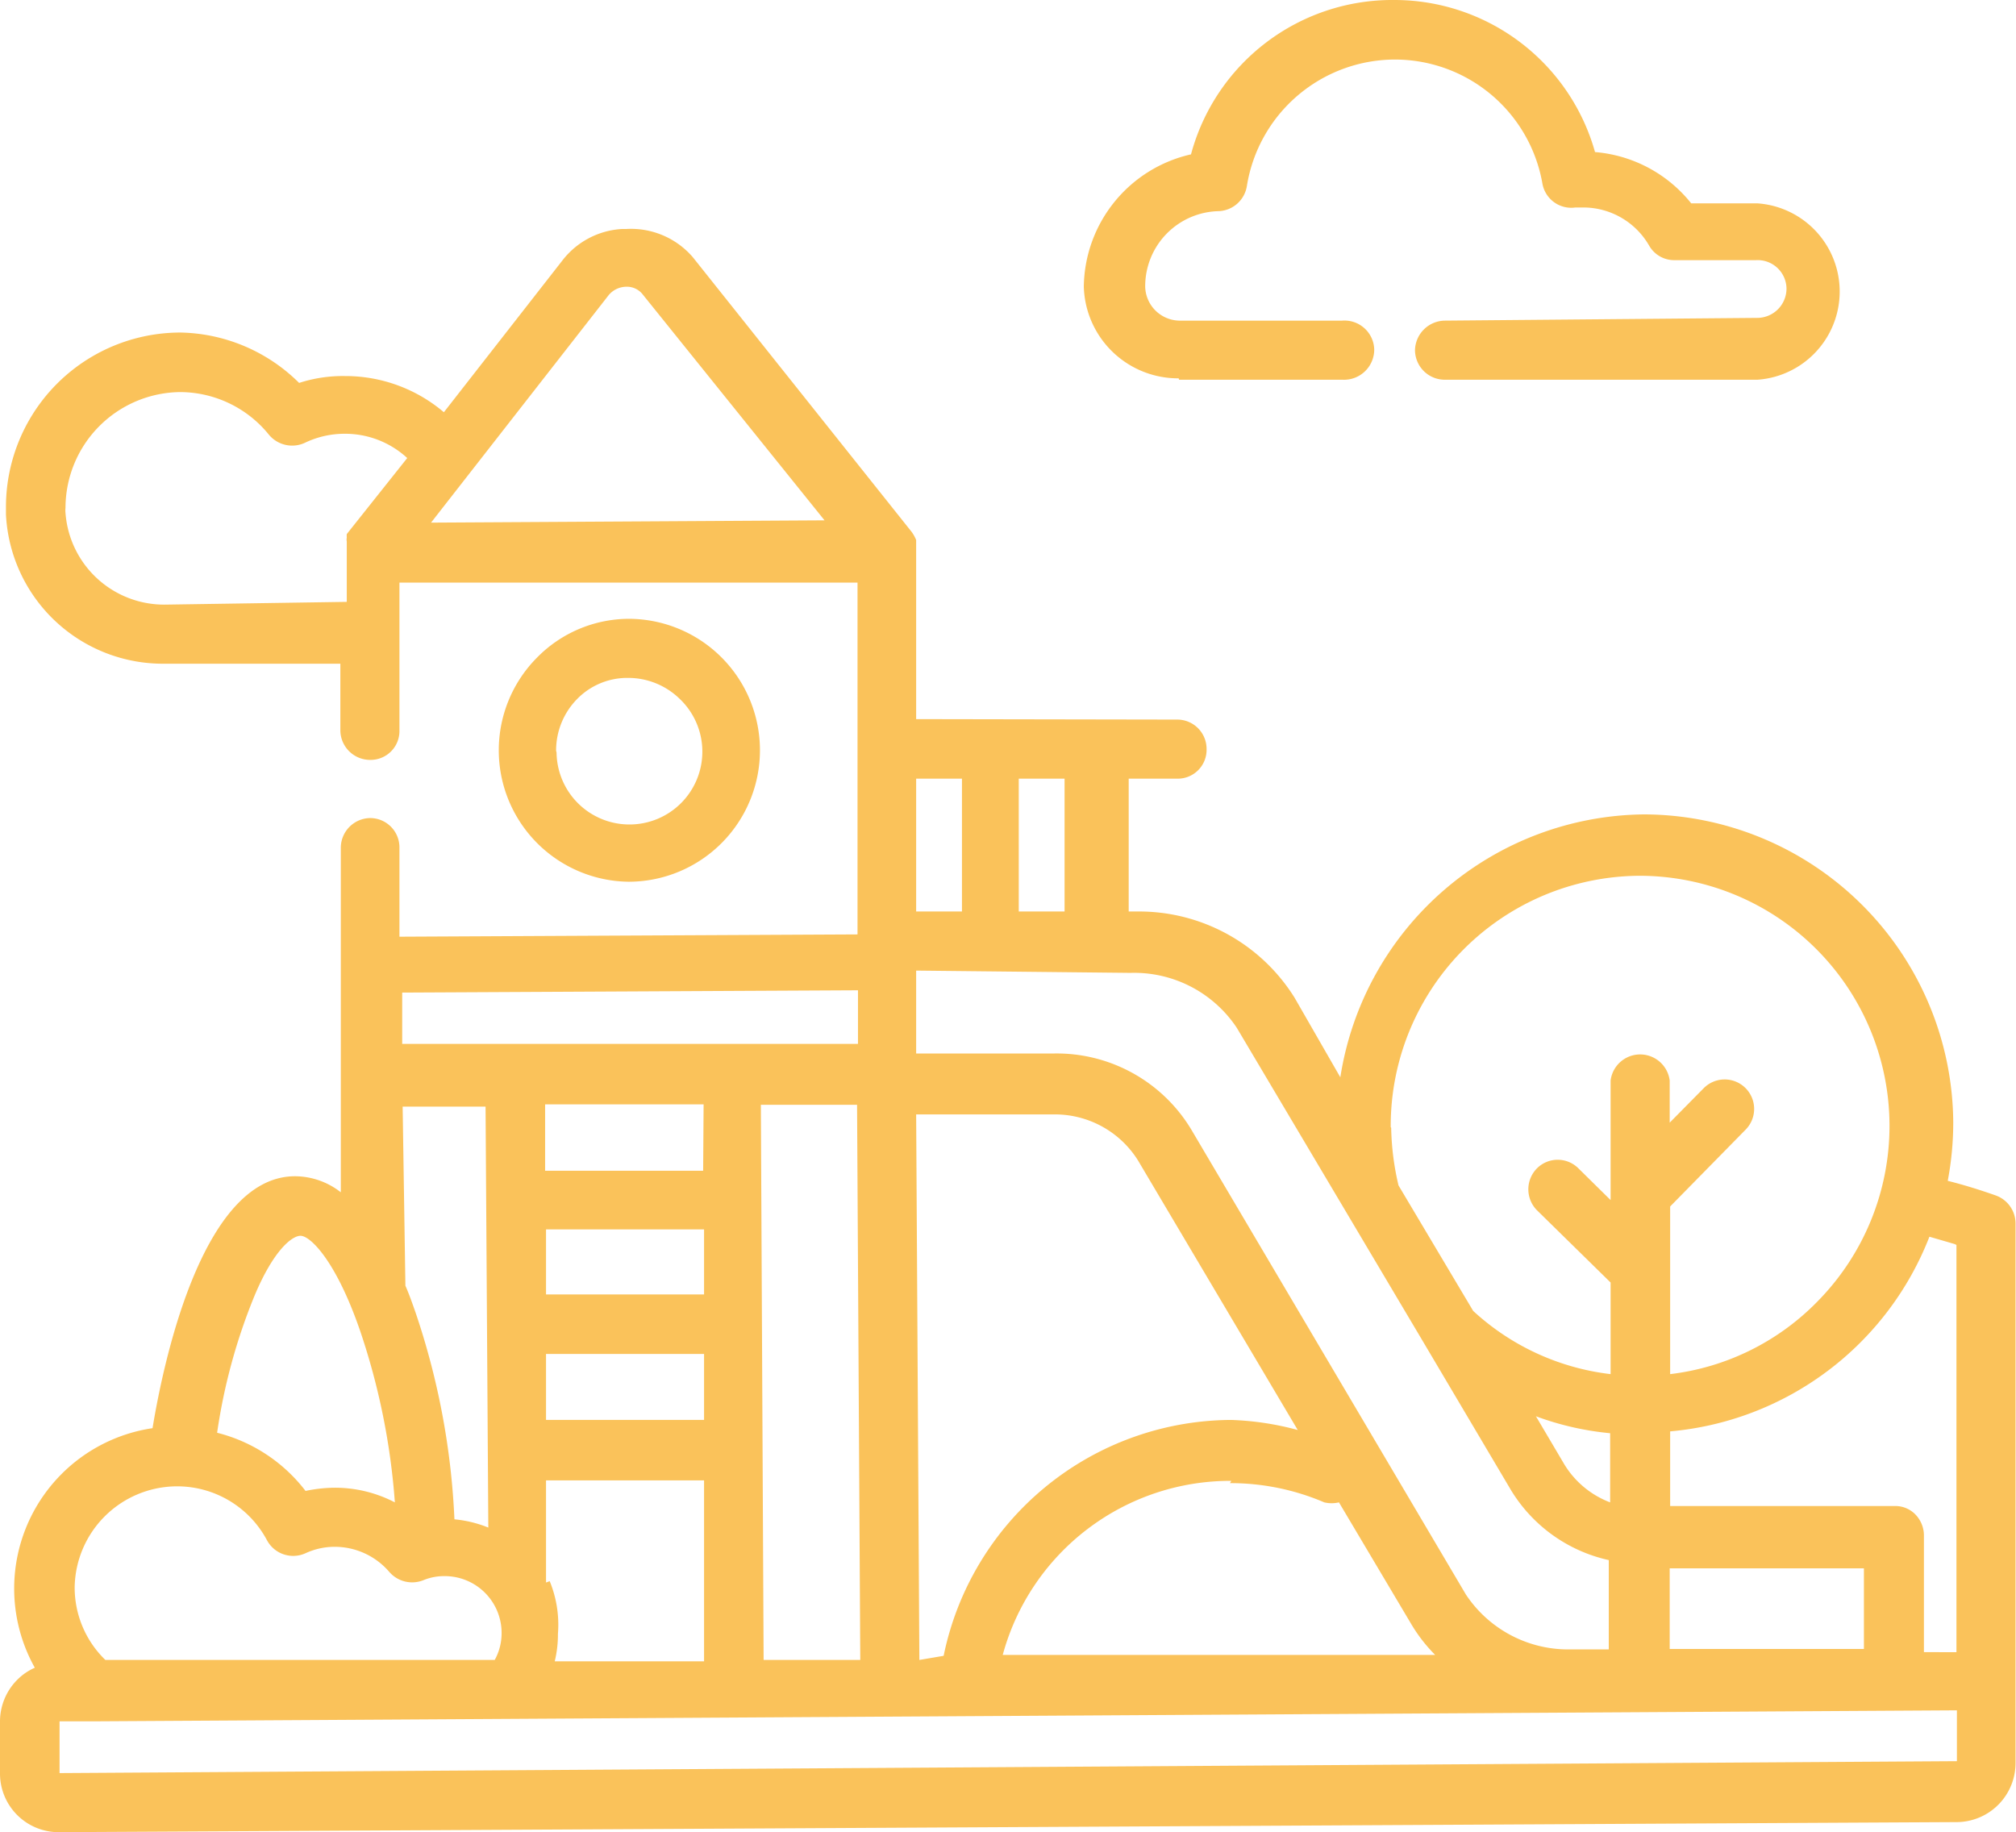 <svg xmlns="http://www.w3.org/2000/svg" viewBox="0 0 44.01 40"><defs><style>.cls-1{fill:#fac25a;}</style></defs><g id="Layer_2" data-name="Layer 2"><g id="Pack"><path class="cls-1" d="M13.74,19.25a2.87,2.87,0,0,0,2.85-2.89,2.87,2.87,0,0,0-2.87-2.85h0a2.82,2.82,0,0,0-2,.85,2.87,2.87,0,0,0,2,4.89Zm-1.6-2.86a1.6,1.6,0,0,1,.46-1.13,1.53,1.53,0,0,1,1.11-.46h0a1.61,1.61,0,0,1,1.12.45A1.59,1.59,0,0,1,13.73,18h0a1.59,1.59,0,0,1-1.58-1.57Z"></path><path class="cls-1" d="M44,26.71a.65.65,0,0,0-.43-.61c-.34-.12-.69-.23-1.05-.32a6.85,6.85,0,0,0,.12-1.28,6.77,6.77,0,0,0-6.75-6.72h0a6.78,6.78,0,0,0-6.63,5.74l-1-1.74a4,4,0,0,0-3.44-1.88h-.18V17h1.06a.63.63,0,0,0,.64-.65.64.64,0,0,0-.64-.64L20,15.7l0-3.81,0-.1h0a.81.81,0,0,0-.1-.18h0l-4.78-6A1.78,1.78,0,0,0,13.66,5h-.09a1.77,1.77,0,0,0-1.28.67h0L9.69,9a3.32,3.32,0,0,0-2.16-.79h0a3.09,3.09,0,0,0-1,.15A3.77,3.77,0,0,0,3.94,7.26h0A3.81,3.81,0,0,0,.13,11.08c0,.05,0,.1,0,.15A3.43,3.43,0,0,0,3.6,14.49h0l3.83,0v1.46a.65.65,0,0,0,.65.64.63.63,0,0,0,.64-.65l0-3.22,10,0,0,7.68-10,.05V18.5a.64.64,0,0,0-.64-.64h0a.65.65,0,0,0-.64.65l0,2.52v2.46h0l0,2.54a1.63,1.63,0,0,0-1-.35h0c-2.06,0-2.9,4.22-3.11,5.5A3.54,3.54,0,0,0,.76,36.41a1.25,1.25,0,0,0-.39.27,1.29,1.29,0,0,0-.37.91v1.13A1.28,1.28,0,0,0,1.3,40h0l41.43-.22A1.29,1.29,0,0,0,44,38.48Zm-1.29.47,0,8.89H42V33.52a.66.66,0,0,0-.19-.46.61.61,0,0,0-.46-.18l-4.89,0V31.25A6.71,6.71,0,0,0,42.12,27l.55.16ZM18.73,21.62v1.17H16l-4.74,0H8.78V21.67Zm-3.36,6.64H11.92V26.84l3.45,0Zm-3.45,1.3h3.45V31l-3.45,0Zm3.43-4-3.45,0V24.11l3.46,0Zm-5.43,7.6a16.25,16.25,0,0,0-.85-4.51c-.07-.2-.14-.4-.22-.58l-.06-3.91H10.6l.06,9.19a2.59,2.59,0,0,0-.74-.18Zm2,1.39a.43.43,0,0,0,0-.05l0-2.18,3.45,0,0,3.95-3.26,0a2.46,2.46,0,0,0,.07-.6A2.5,2.5,0,0,0,12,34.52Zm4.75,1.69-.06-12.12h2.1l.07,12.12Zm3.4,0L20,24.33H23a2.14,2.14,0,0,1,1.84,1l3.49,5.89A6.29,6.29,0,0,0,26.87,31a6.44,6.44,0,0,0-6.27,5.15Zm6.78-3.86a5.2,5.2,0,0,1,2.06.42.7.7,0,0,0,.32,0l1.58,2.66a3.43,3.43,0,0,0,.52.67l-9.44,0A5.15,5.15,0,0,1,26.88,32.33Zm8.3.42a2,2,0,0,1-1-.83l-.62-1.05a6.36,6.36,0,0,0,1.62.37Zm1.3,1.44,4.24,0V36l-4.24,0Zm-6.09-9.63a5.46,5.46,0,0,1,5.43-5.49h0a5.46,5.46,0,0,1,3.88,9.3A5.38,5.38,0,0,1,36.46,30l0-3.66,1.65-1.68a.64.64,0,1,0-.92-.9l-.74.75v-.92a.65.65,0,0,0-1.29,0l0,2.61-.7-.69a.64.64,0,0,0-.91,0,.65.65,0,0,0,0,.91L35.16,28v2a5.34,5.34,0,0,1-3-1.38l-1.63-2.74a5.87,5.87,0,0,1-.16-1.26Zm-5.68-3.37h0A2.69,2.69,0,0,1,27,22.44l4.06,6.84,0,0,1.93,3.26a3.34,3.34,0,0,0,2.13,1.52v1.95h-.92A2.68,2.68,0,0,1,32,34.81l-6-10.16A3.43,3.43,0,0,0,23,23H20V21.19ZM23.24,19.9h-1V17h1ZM21,17V19.9H20L20,17ZM13.29,6.44a.51.51,0,0,1,.38-.18.44.44,0,0,1,.37.18L18,11.36l-8.59.05ZM3.61,13.2a2.16,2.16,0,0,1-2.18-2,.45.45,0,0,1,0-.11,2.53,2.53,0,0,1,2.5-2.53h0a2.5,2.5,0,0,1,1.94.93.66.66,0,0,0,.78.18,2,2,0,0,1,.86-.2A2,2,0,0,1,8.89,10L7.57,11.66h0a.56.56,0,0,0,0,.08h0a.2.2,0,0,0,0,.08v0s0,1.32,0,1.32ZM5.56,28.28c.42-1,.82-1.3,1-1.3h0c.22,0,.78.56,1.3,2.07a15.05,15.05,0,0,1,.76,3.75,2.83,2.83,0,0,0-1.32-.32h0a3.2,3.2,0,0,0-.63.07,3.51,3.51,0,0,0-1.93-1.27A12.6,12.6,0,0,1,5.56,28.28ZM3.83,32.45h0a2.22,2.22,0,0,1,2,1.18.65.65,0,0,0,.84.28,1.52,1.52,0,0,1,.63-.14,1.57,1.57,0,0,1,1.2.55.66.66,0,0,0,.74.18,1.18,1.18,0,0,1,.46-.09h0a1.24,1.24,0,0,1,1.25,1.24,1.2,1.2,0,0,1-.15.59l-8.5,0a2.2,2.2,0,0,1-.67-1.59A2.24,2.24,0,0,1,3.83,32.45Zm38.89,6L1.3,38.71V37.58h.62l.15,0h0l40.65-.24v1.13Z"></path><path class="cls-1" d="M25.74,8.29H29.3A.66.66,0,0,0,30,7.63.65.65,0,0,0,29.3,7H25.74A.76.76,0,0,1,25,6.26h0a1.64,1.64,0,0,1,1.6-1.65.65.65,0,0,0,.62-.55,3.28,3.28,0,0,1,3.23-2.76h0A3.27,3.27,0,0,1,33.67,4a.64.64,0,0,0,.72.53l.21,0h0A1.66,1.66,0,0,1,36,5.36a.63.63,0,0,0,.55.32h1.78A.63.63,0,0,1,39,6.3a.64.64,0,0,1-.63.64L31.54,7a.66.66,0,0,0-.65.64.65.65,0,0,0,.63.65l.34,0,.16,0,6.35,0a1.93,1.93,0,0,0,0-3.85H36.92a3,3,0,0,0-2.1-1.12A4.55,4.55,0,0,0,30.43,0h0A4.55,4.55,0,0,0,26,3.37a3,3,0,0,0-2.34,2.89v0a2.06,2.06,0,0,0,2.07,2Z"></path></g></g></svg>
